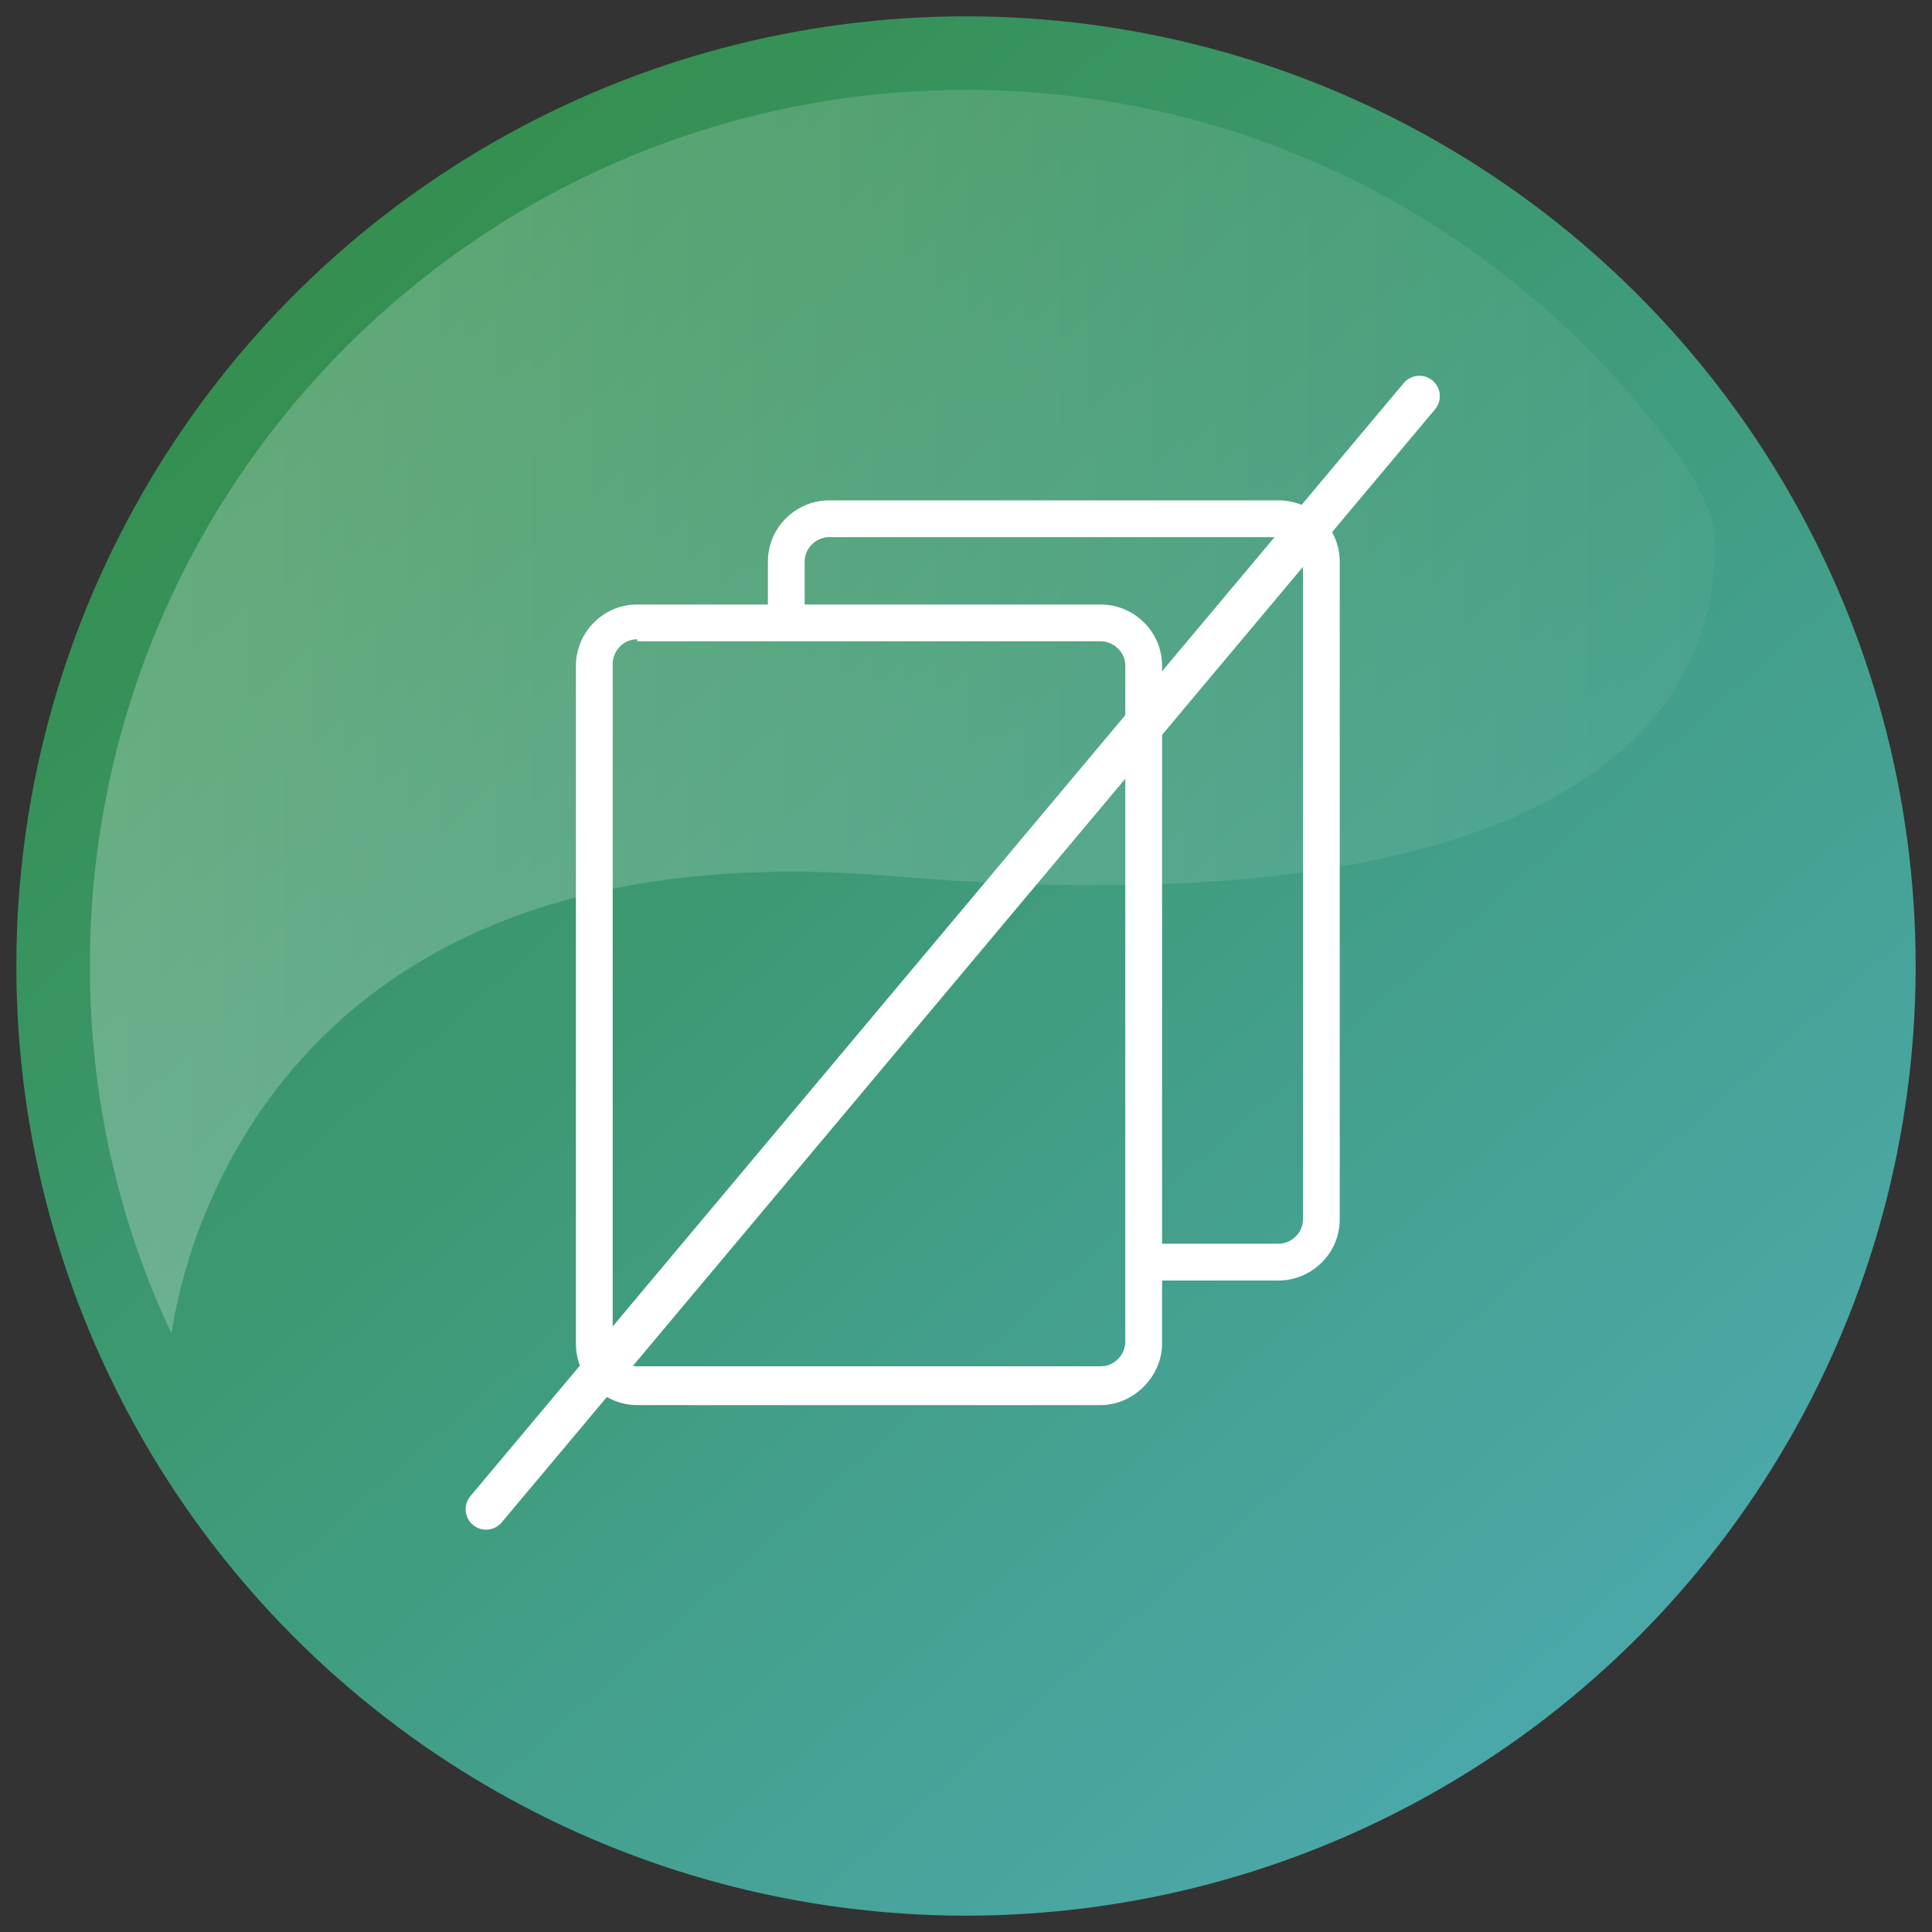 <?xml version="1.0" encoding="utf-8"?>
<!-- Generator: Adobe Illustrator 22.0.1, SVG Export Plug-In . SVG Version: 6.00 Build 0)  -->
<svg version="1.1" id="Layer_1" xmlns="http://www.w3.org/2000/svg" xmlns:xlink="http://www.w3.org/1999/xlink" x="0px" y="0px"
	 viewBox="0 0 94.6 94.6" style="enable-background:new 0 0 94.6 94.6;" xml:space="preserve">
<rect x="0" y="0" width="94.6" height="94.6" fill="#333333" stroke="none"/>
<style type="text/css">
	.st0{opacity:0.25;}
	.st1{clip-path:url(#SVGID_4_);}
	.st2{fill:url(#SVGID_5_);}
	.st3{clip-path:url(#SVGID_7_);}
	.st4{opacity:0.74;clip-path:url(#SVGID_9_);fill:url(#SVGID_10_);}
	.st5{opacity:0.74;clip-path:url(#SVGID_9_);fill:url(#SVGID_11_);}
	.st6{opacity:0.74;clip-path:url(#SVGID_9_);fill:url(#SVGID_12_);}
	.st7{opacity:0.48;clip-path:url(#SVGID_9_);fill:url(#SVGID_13_);}
	.st8{clip-path:url(#SVGID_9_);fill:url(#SVGID_14_);}
	.st9{opacity:0.56;clip-path:url(#SVGID_9_);}
	.st10{fill:url(#SVGID_15_);}
	.st11{opacity:0.26;clip-path:url(#SVGID_9_);}
	.st12{fill:url(#SVGID_16_);}
	.st13{clip-path:url(#SVGID_9_);fill:url(#SVGID_17_);}
	.st14{clip-path:url(#SVGID_9_);fill:url(#SVGID_18_);}
	.st15{opacity:0.56;clip-path:url(#SVGID_9_);fill:url(#SVGID_19_);}
	.st16{opacity:0.56;clip-path:url(#SVGID_9_);fill:url(#SVGID_20_);}
	.st17{opacity:0.74;clip-path:url(#SVGID_9_);fill:url(#SVGID_21_);}
	.st18{opacity:0.91;clip-path:url(#SVGID_9_);fill:url(#SVGID_22_);}
	.st19{fill:#F5F5F5;}
	.st20{fill:#1A1B1E;}
	.st21{fill:#FF4B2B;}
	.st22{opacity:0.32;fill:none;stroke:#191919;stroke-miterlimit:10;}
	.st23{fill:url(#SVGID_23_);}
	.st24{fill:url(#SVGID_24_);}
	.st25{fill:url(#SVGID_25_);}
	.st26{fill:url(#SVGID_26_);}
	.st27{fill:url(#SVGID_27_);}
	.st28{fill:url(#SVGID_28_);}
	.st29{opacity:0.8;}
	.st30{fill:#00102A;}
	.st31{opacity:0.28;fill:#E6E6E6;}
	.st32{fill:none;stroke:#CCCCCC;stroke-width:0.25;stroke-miterlimit:10;}
	.st33{opacity:0.8;fill:none;stroke:#1A1B1E;stroke-width:0.75;stroke-linecap:round;stroke-linejoin:round;stroke-miterlimit:10;}
	.st34{fill:#232323;}
	.st35{fill:#333333;}
	.st36{fill:#FFFFFF;}
	.st37{opacity:0.32;fill:none;stroke:#F2F2F2;stroke-width:0.5;stroke-miterlimit:10;}
	.st38{fill:url(#SVGID_29_);}
	.st39{fill:url(#SVGID_30_);}
	.st40{fill:url(#SVGID_31_);}
	.st41{fill:url(#SVGID_32_);}
	.st42{fill:url(#SVGID_33_);}
	.st43{fill:url(#SVGID_34_);}
	.st44{fill:url(#SVGID_35_);}
	.st45{fill:url(#SVGID_36_);}
	.st46{fill:#565656;}
	.st47{fill:none;stroke:#7A7A7A;stroke-linecap:round;stroke-linejoin:round;stroke-miterlimit:10;}
	.st48{fill:none;stroke:#C8C8C8;stroke-width:0.25;stroke-miterlimit:10;}
	.st49{fill:url(#SVGID_37_);}
	.st50{fill:url(#SVGID_40_);}
	.st51{fill:url(#SVGID_41_);}
	.st52{opacity:0.39;fill:none;stroke:#48444C;stroke-width:0.5;stroke-miterlimit:10;}
	.st53{fill:url(#SVGID_42_);}
	.st54{fill:url(#SVGID_43_);}
	.st55{fill:url(#SVGID_44_);}
	.st56{opacity:0.7;}
	.st57{fill:url(#SVGID_45_);}
	.st58{opacity:0.82;fill:url(#SVGID_46_);}
	.st59{fill:#FFFFFF;stroke:#FFFFFF;stroke-width:0.5;stroke-miterlimit:10;}
	.st60{fill:url(#SVGID_47_);}
	.st61{fill:url(#SVGID_48_);}
	.st62{fill:url(#SVGID_49_);}
	.st63{fill:url(#SVGID_50_);}
	.st64{fill:url(#SVGID_51_);}
	.st65{opacity:0.82;fill:url(#SVGID_52_);}
	.st66{fill:none;stroke:#FFFFFF;stroke-width:2;stroke-linecap:round;stroke-linejoin:round;stroke-miterlimit:10;}
	.st67{fill:url(#SVGID_53_);}
	.st68{opacity:0.82;fill:url(#SVGID_54_);}
	.st69{fill:none;stroke:#FFFFFF;stroke-width:3;stroke-miterlimit:10;}
	.st70{fill:none;stroke:#FFFFFF;stroke-width:3;stroke-linecap:round;stroke-linejoin:round;stroke-miterlimit:10;}
	.st71{fill:url(#SVGID_55_);}
	.st72{opacity:0.82;fill:url(#SVGID_56_);}
	.st73{fill:#FFFFFF;stroke:#FFFFFF;stroke-width:0.25;stroke-miterlimit:10;}
	.st74{fill:url(#SVGID_57_);}
	.st75{opacity:0.82;fill:url(#SVGID_58_);}
</style>
<g>
	<linearGradient id="SVGID_2_" gradientUnits="userSpaceOnUse" x1="16.984" y1="12.918" x2="77.534" y2="81.588">
		<stop  offset="0" style="stop-color:#348F50"/>
		<stop  offset="1" style="stop-color:#4BA8A9"/>
	</linearGradient>
	<circle style="fill:url(#SVGID_2_);" cx="47.3" cy="47.3" r="46.5"/>
	<linearGradient id="SVGID_4_" gradientUnits="userSpaceOnUse" x1="4.412" y1="34.849" x2="83.91" y2="34.849">
		<stop  offset="0" style="stop-color:#FFFFFF;stop-opacity:0.3"/>
		<stop  offset="1" style="stop-color:#FFFFFF;stop-opacity:5.000000e-02"/>
	</linearGradient>
	<path style="opacity:0.82;fill:url(#SVGID_4_);" d="M83,23.5C75.3,12,62.2,4.4,47.3,4.4C23.6,4.4,4.4,23.6,4.4,47.3
		c0,6.4,1.4,12.5,4,18c0.5-3.5,4.8-25,35.3-22.4c32,2.7,41-7.3,40.2-17.1C83.7,24.9,83.2,24,83,23.5z"/>
	<g>
		<path class="st36" d="M53.9,68.8H31.2c-1.6,0-3-1.3-3-3V32.6c0-1.6,1.3-3,3-3h22.7c1.6,0,3,1.3,3,3v33.2
			C56.9,67.4,55.5,68.8,53.9,68.8z M31.2,31.3c-0.7,0-1.2,0.6-1.2,1.2v33.2c0,0.7,0.6,1.2,1.2,1.2h22.7c0.7,0,1.2-0.6,1.2-1.2V32.6
			c0-0.7-0.6-1.2-1.2-1.2H31.2z"/>
	</g>
	<g>
		<path class="st36" d="M62.6,24.5h-22c-1.6,0-3,1.3-3,3v2.9h1.8v-2.9c0-0.7,0.6-1.2,1.2-1.2h22c0.7,0,1.2,0.6,1.2,1.2v32.2
			c0,0.7-0.6,1.2-1.2,1.2h-6.4v1.8h6.4c1.6,0,3-1.3,3-3V27.5C65.6,25.9,64.3,24.5,62.6,24.5z"/>
	</g>
	<line class="st66" x1="69.5" y1="19.4" x2="23.8" y2="73.9"/>
</g>
</svg>
